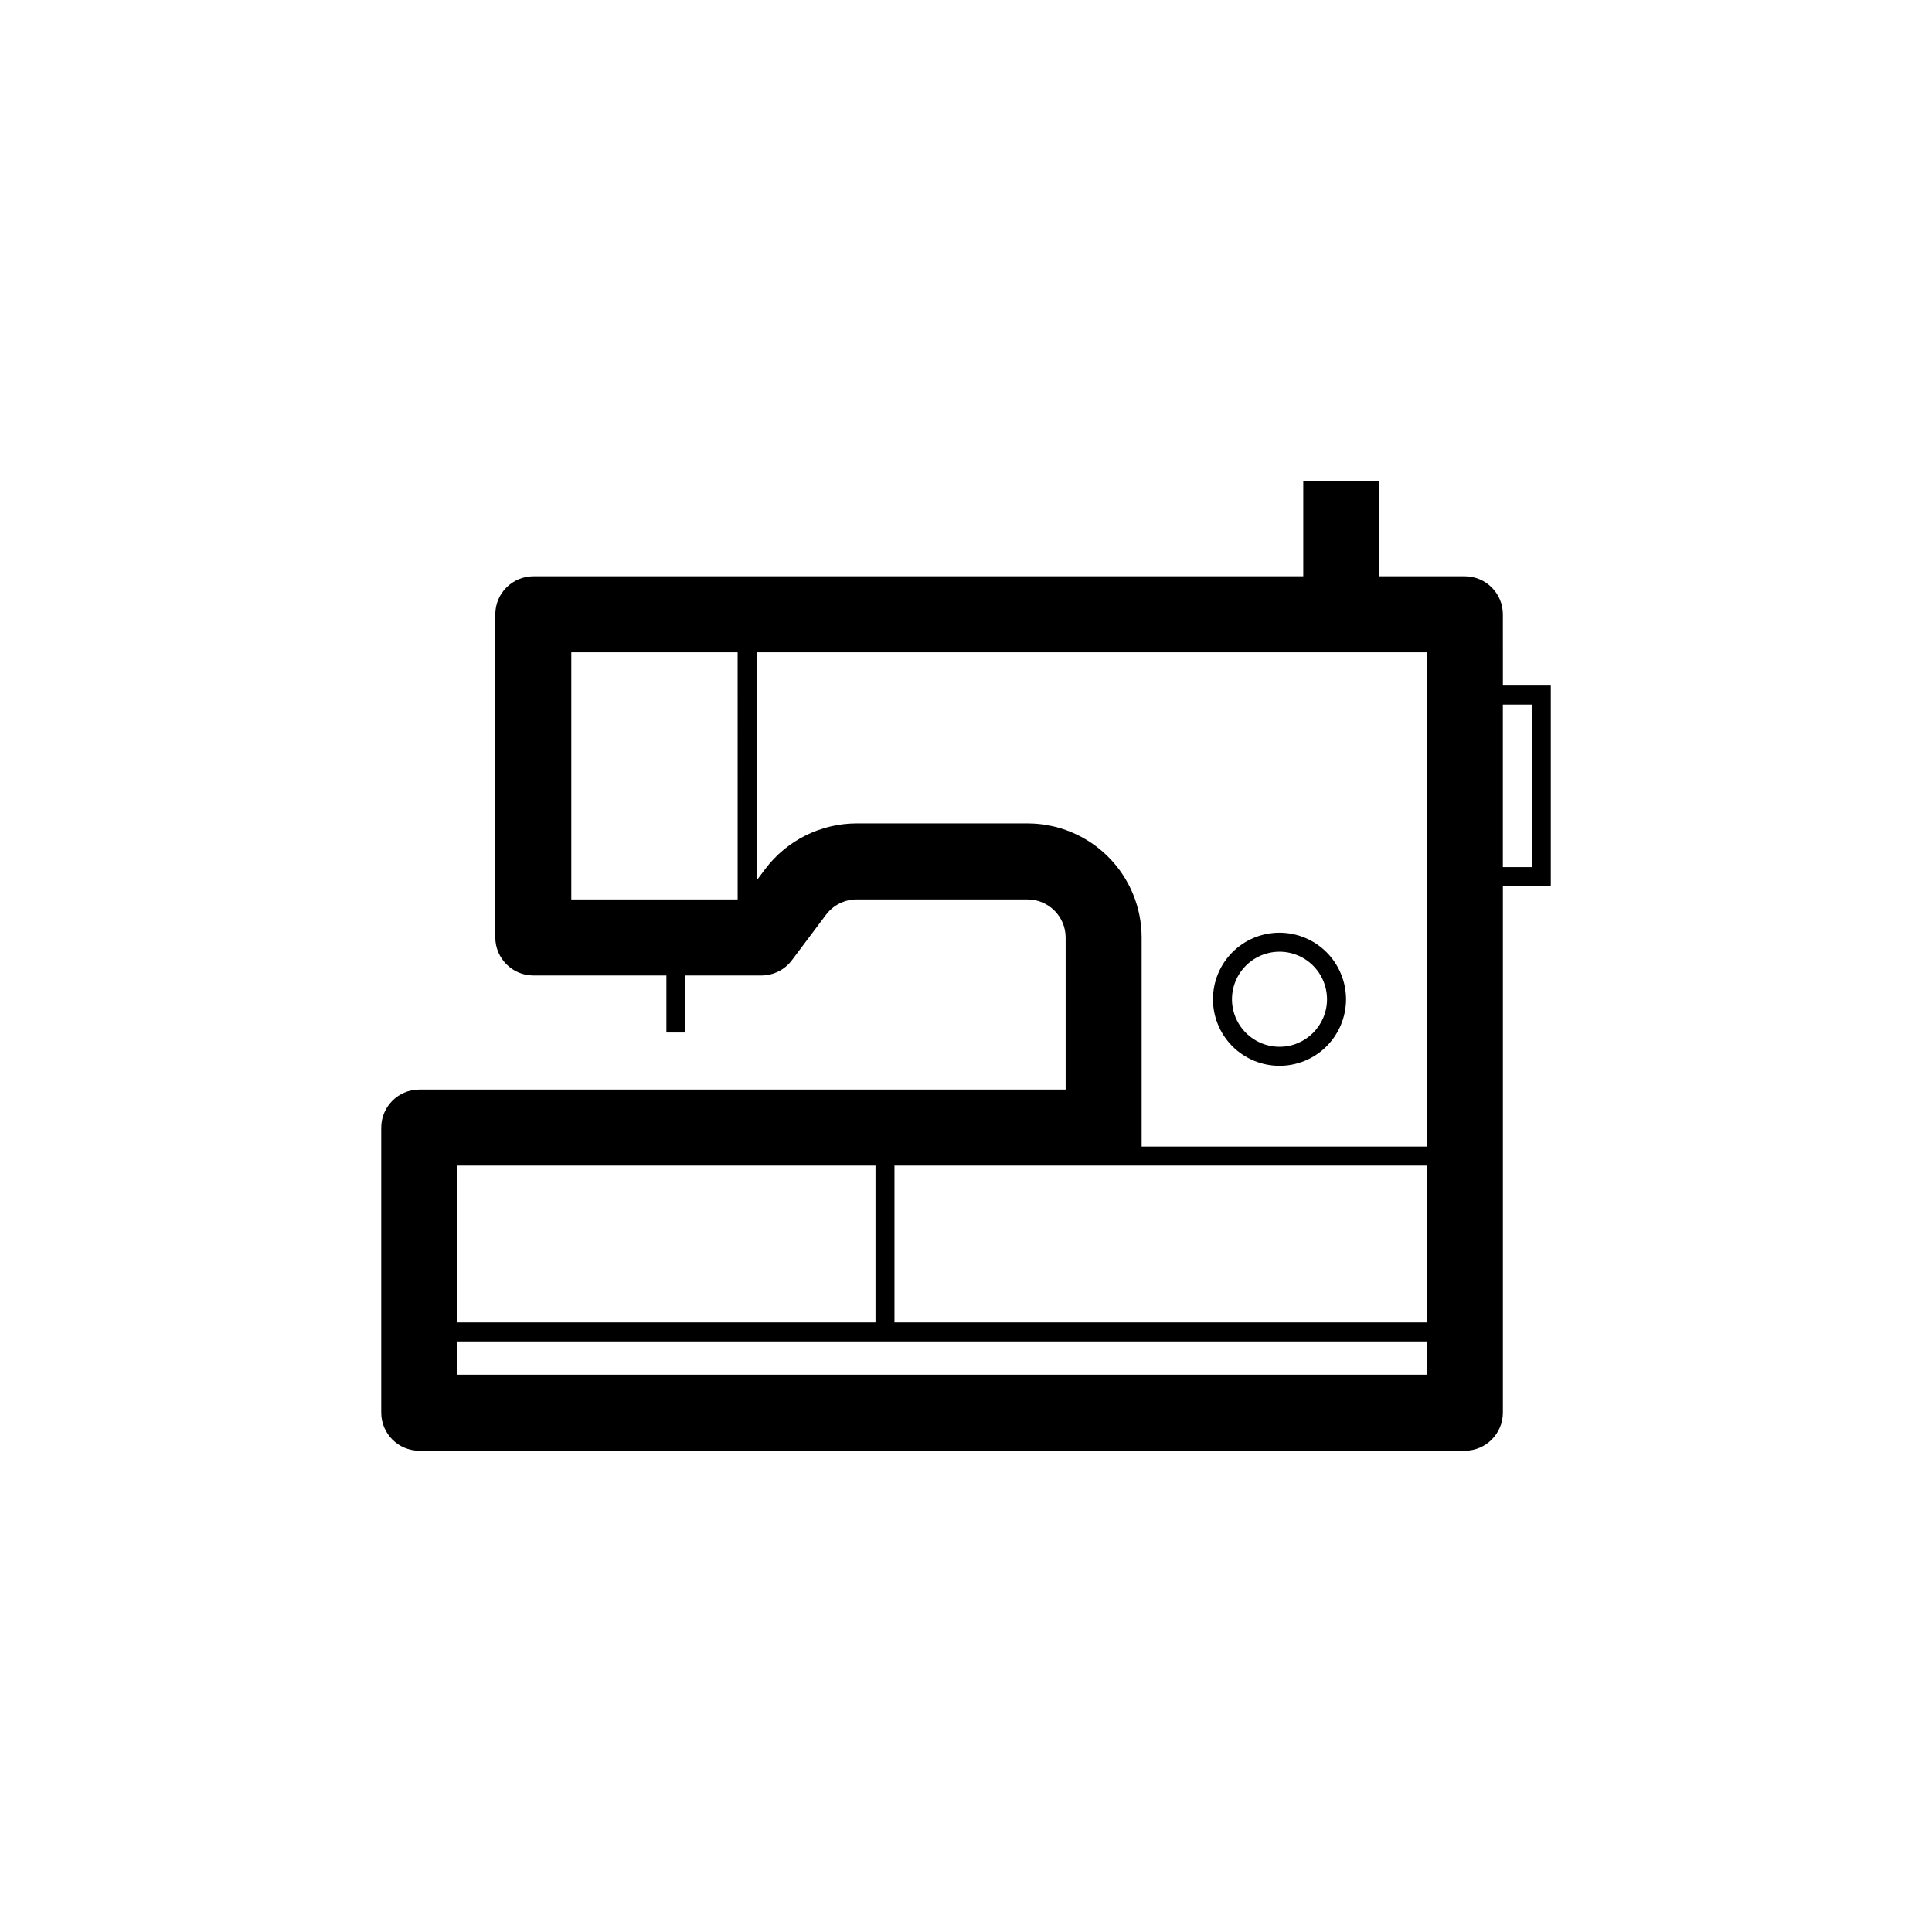 <?xml version="1.0" encoding="UTF-8"?>
<!-- Uploaded to: ICON Repo, www.svgrepo.com, Generator: ICON Repo Mixer Tools -->
<svg fill="#000000" width="800px" height="800px" version="1.1" viewBox="144 144 512 512" xmlns="http://www.w3.org/2000/svg">
 <path d="m483.08 391.18c-4.68 0-9.164 1.855-12.469 5.164-3.309 3.305-5.164 7.789-5.164 12.469 0 4.676 1.855 9.16 5.164 12.469 3.305 3.305 7.789 5.164 12.469 5.164 4.676 0 9.16-1.859 12.469-5.164 3.305-3.309 5.164-7.793 5.164-12.469-0.008-4.676-1.867-9.16-5.172-12.465-3.305-3.305-7.789-5.164-12.461-5.168zm0 30.23v-0.004c-5.098 0-9.688-3.07-11.637-7.773-1.949-4.707-0.875-10.125 2.731-13.727 3.602-3.602 9.02-4.68 13.727-2.731 4.703 1.949 7.773 6.543 7.773 11.637-0.004 6.953-5.641 12.59-12.594 12.594zm0-30.23c-4.68 0-9.164 1.855-12.469 5.164-3.309 3.305-5.164 7.789-5.164 12.469 0 4.676 1.855 9.16 5.164 12.469 3.305 3.305 7.789 5.164 12.469 5.164 4.676 0 9.16-1.859 12.469-5.164 3.305-3.309 5.164-7.793 5.164-12.469-0.008-4.676-1.867-9.16-5.172-12.465-3.305-3.305-7.789-5.164-12.461-5.168zm0 30.23v-0.004c-5.098 0-9.688-3.07-11.637-7.773-1.949-4.707-0.875-10.125 2.731-13.727 3.602-3.602 9.02-4.68 13.727-2.731 4.703 1.949 7.773 6.543 7.773 11.637-0.004 6.953-5.641 12.59-12.594 12.594zm0-30.23c-4.68 0-9.164 1.855-12.469 5.164-3.309 3.305-5.164 7.789-5.164 12.469 0 4.676 1.855 9.16 5.164 12.469 3.305 3.305 7.789 5.164 12.469 5.164 4.676 0 9.16-1.859 12.469-5.164 3.305-3.309 5.164-7.793 5.164-12.469-0.008-4.676-1.867-9.16-5.172-12.465-3.305-3.305-7.789-5.164-12.461-5.168zm0 30.23v-0.004c-5.098 0-9.688-3.07-11.637-7.773-1.949-4.707-0.875-10.125 2.731-13.727 3.602-3.602 9.02-4.68 13.727-2.731 4.703 1.949 7.773 6.543 7.773 11.637-0.004 6.953-5.641 12.59-12.594 12.594zm0-30.23c-4.68 0-9.164 1.855-12.469 5.164-3.309 3.305-5.164 7.789-5.164 12.469 0 4.676 1.855 9.16 5.164 12.469 3.305 3.305 7.789 5.164 12.469 5.164 4.676 0 9.16-1.859 12.469-5.164 3.305-3.309 5.164-7.793 5.164-12.469-0.008-4.676-1.867-9.16-5.172-12.465-3.305-3.305-7.789-5.164-12.461-5.168zm0 30.23v-0.004c-5.098 0-9.688-3.07-11.637-7.773-1.949-4.707-0.875-10.125 2.731-13.727 3.602-3.602 9.02-4.68 13.727-2.731 4.703 1.949 7.773 6.543 7.773 11.637-0.004 6.953-5.641 12.59-12.594 12.594zm0-30.23c-4.68 0-9.164 1.855-12.469 5.164-3.309 3.305-5.164 7.789-5.164 12.469 0 4.676 1.855 9.16 5.164 12.469 3.305 3.305 7.789 5.164 12.469 5.164 4.676 0 9.16-1.859 12.469-5.164 3.305-3.309 5.164-7.793 5.164-12.469-0.008-4.676-1.867-9.16-5.172-12.465-3.305-3.305-7.789-5.164-12.461-5.168zm0 30.23v-0.004c-5.098 0-9.688-3.07-11.637-7.773-1.949-4.707-0.875-10.125 2.731-13.727 3.602-3.602 9.02-4.68 13.727-2.731 4.703 1.949 7.773 6.543 7.773 11.637-0.004 6.953-5.641 12.59-12.594 12.594zm59.199-95.723-0.004-18.898c-0.016-5.559-4.516-10.059-10.074-10.074h-22.672v-25.191h-20.152v25.191h-204.04c-5.559 0.016-10.059 4.516-10.078 10.074v85.648c0.02 5.559 4.519 10.059 10.078 10.074h35.266v15.113h5.039v-15.113h20.152c3.168-0.008 6.152-1.5 8.059-4.027l9.07-12.09v-0.004c1.91-2.527 4.891-4.019 8.062-4.031h45.344-0.004c5.559 0.02 10.062 4.519 10.078 10.078v40.305h-171.3c-5.559 0.016-10.059 4.519-10.074 10.078v75.57c0.016 5.559 4.516 10.059 10.074 10.074h277.1c5.559-0.016 10.059-4.516 10.074-10.074v-139.55h12.695v-53.152zm-202.79 56.672h-44.086v-65.496h44.082zm-74.312 70.535h110.84v41.562h-110.84zm256.94 55.418h-256.94v-8.816h256.94zm0-13.855h-141.07v-41.562h141.07zm0-46.602h-75.57v-55.418c-0.008-8.016-3.195-15.699-8.859-21.367-5.668-5.668-13.355-8.855-21.371-8.863h-45.344 0.004c-9.508 0.031-18.457 4.504-24.184 12.094l-2.266 3.023v-60.457h177.59zm27.809-74.059h-7.656v-43.074h7.656z"/>
</svg>